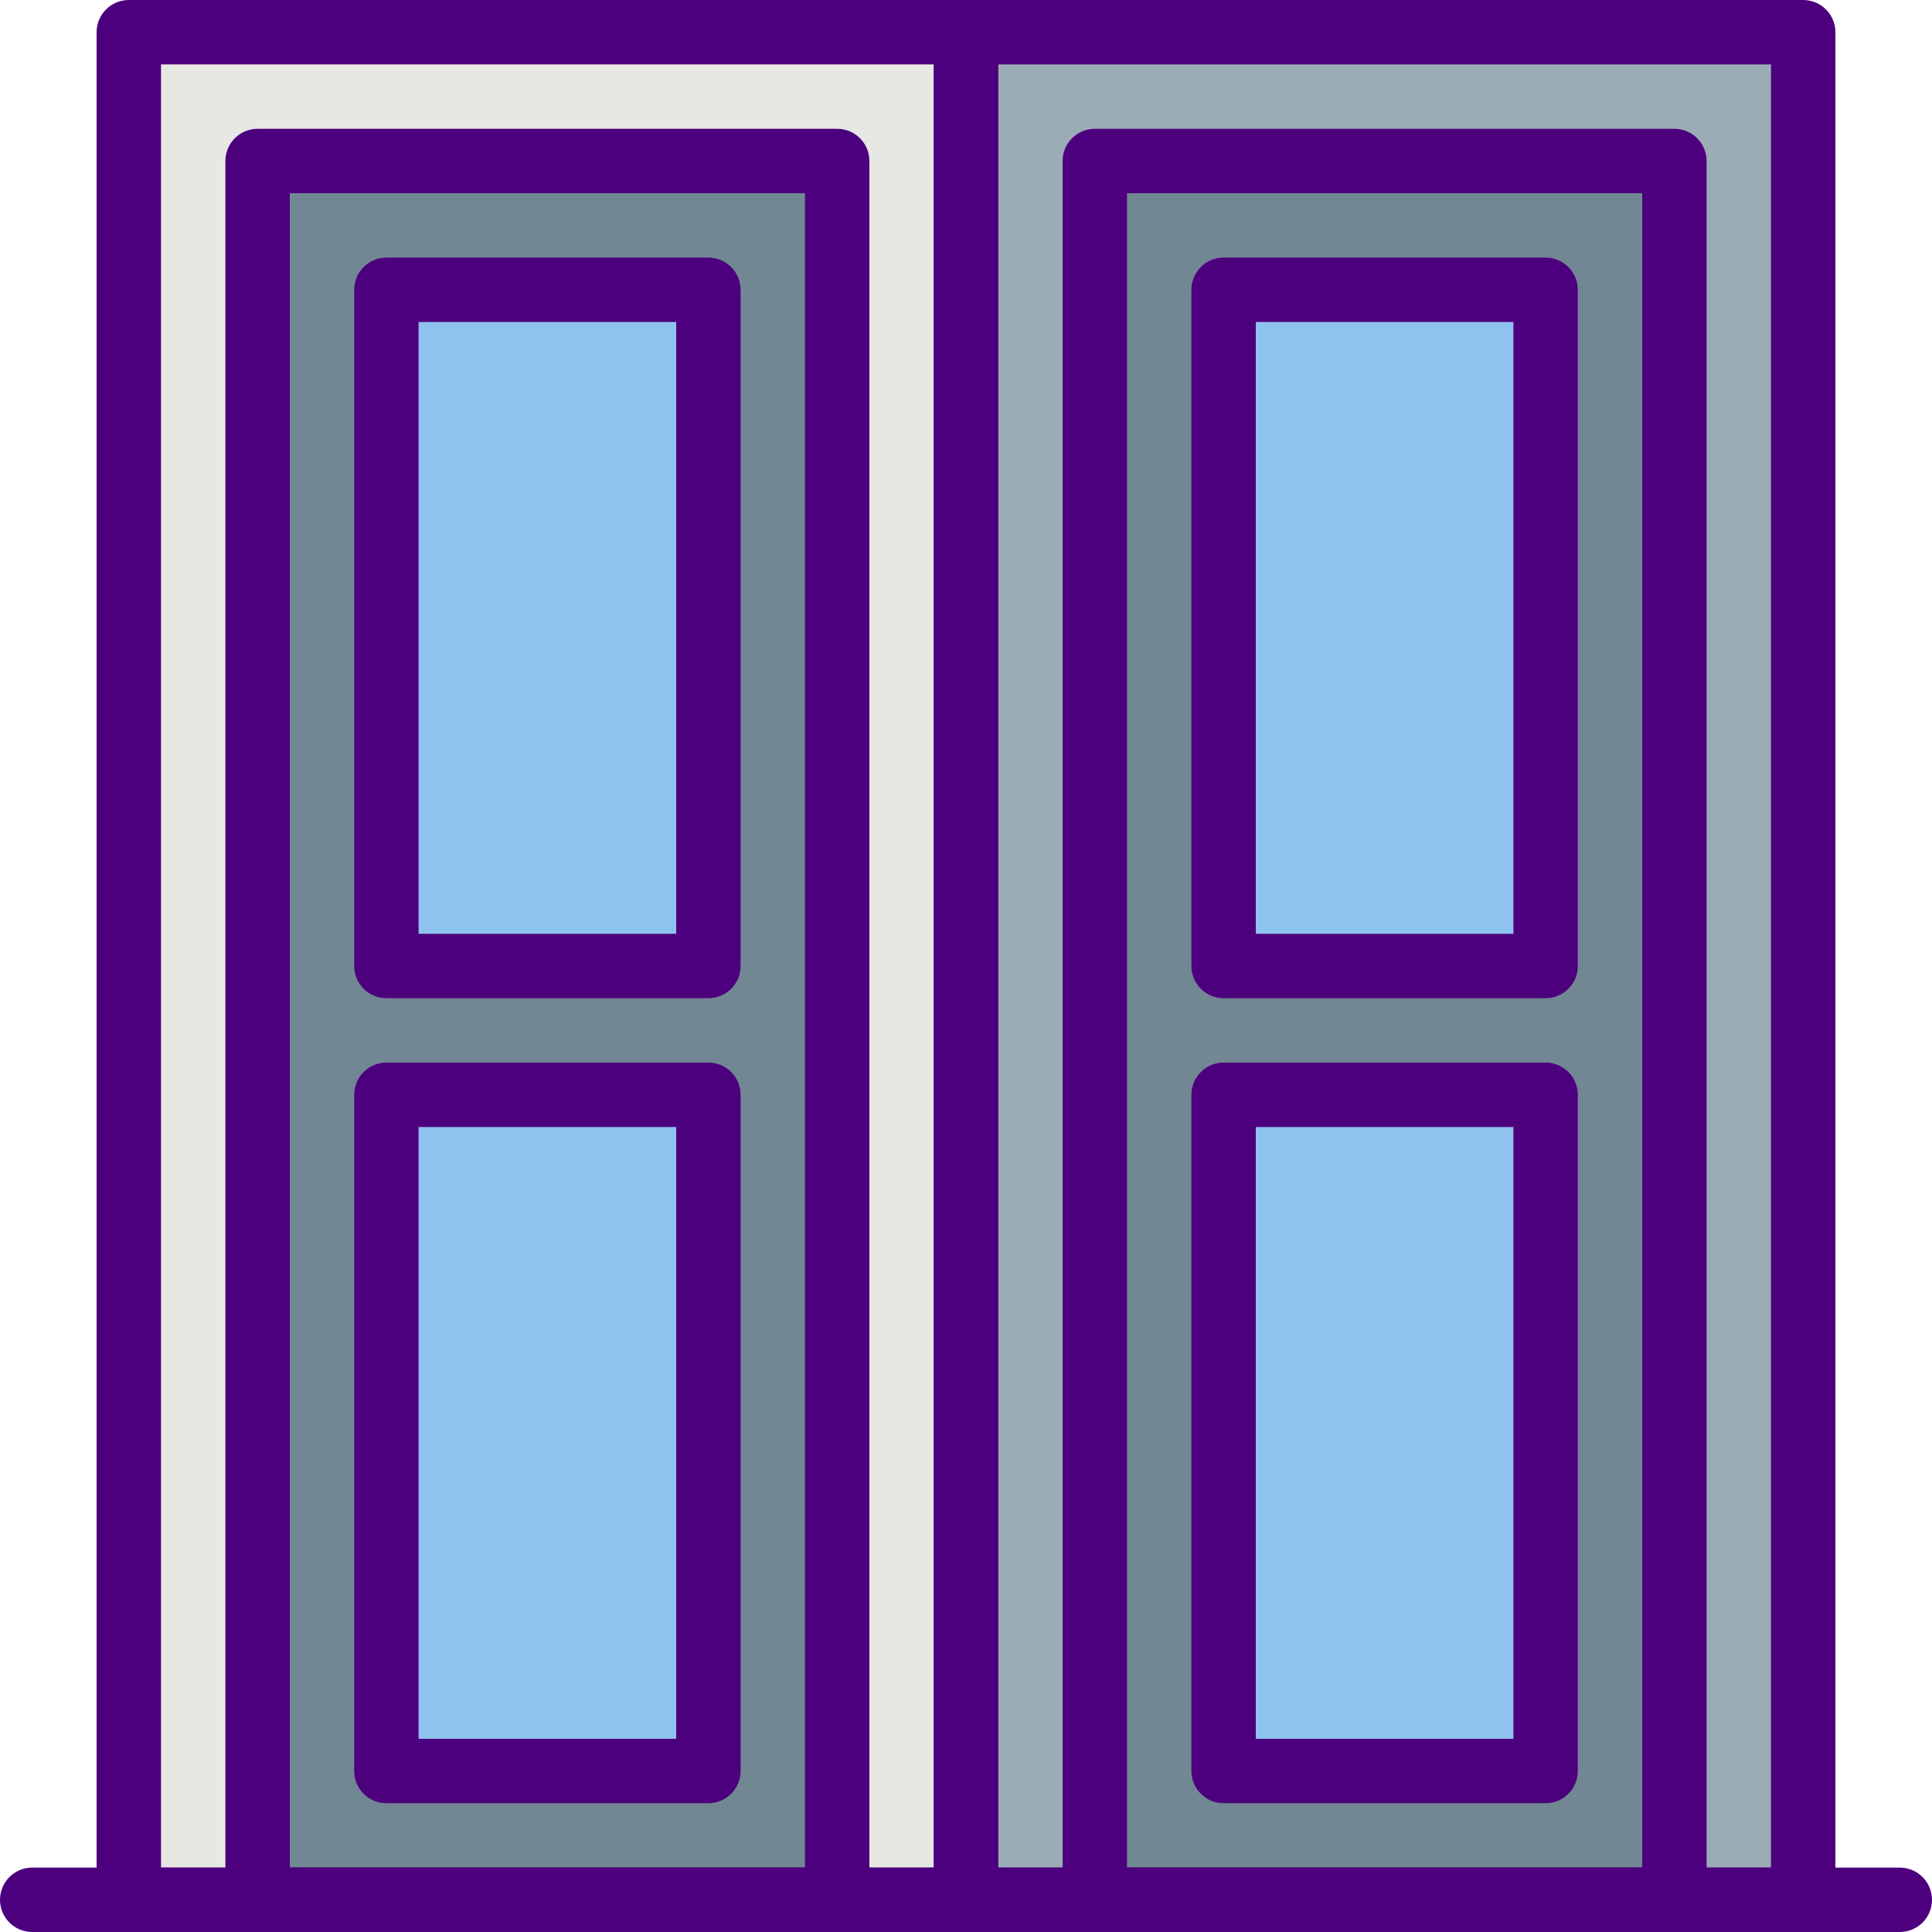 <?xml version="1.0" encoding="iso-8859-1"?>
<!-- Generator: Adobe Illustrator 19.0.0, SVG Export Plug-In . SVG Version: 6.00 Build 0)  -->
<svg version="1.1" id="Capa_1" xmlns="http://www.w3.org/2000/svg" xmlns:xlink="http://www.w3.org/1999/xlink" x="0px" y="0px"
	 viewBox="0 0 512 512" style="enable-background:new 0 0 512 512;" xml:space="preserve">
<rect x="247.467" y="8.533" style="fill:#9CACB6;" width="230.4" height="494.933"/>
<rect x="34.133" y="8.533" style="fill:#E7E7E3;" width="221.867" height="494.933"/>
<g>
	<rect x="68.267" y="42.667" style="fill:#718793;" width="153.6" height="460.8"/>
	<rect x="290.133" y="42.667" style="fill:#718793;" width="153.6" height="460.8"/>
</g>
<g>
	<rect x="102.4" y="290.133" style="fill:#8FC3EF;" width="85.333" height="179.2"/>
	<rect x="102.4" y="76.8" style="fill:#8FC3EF;" width="85.333" height="179.2"/>
	<rect x="324.267" y="290.133" style="fill:#8FC3EF;" width="85.333" height="179.2"/>
	<rect x="324.267" y="76.8" style="fill:#8FC3EF;" width="85.333" height="179.2"/>
</g>
<g>
	<path style="fill:#4D007E;" d="M503.467,512H8.533C3.814,512,0,508.177,0,503.467c0-4.71,3.814-8.533,8.533-8.533h494.933
		c4.719,0,8.533,3.823,8.533,8.533C512,508.177,508.186,512,503.467,512z"/>
	<path style="fill:#4D007E;" d="M256,512H34.133c-4.719,0-8.533-3.823-8.533-8.533V8.533C25.6,3.823,29.414,0,34.133,0H256
		c4.719,0,8.533,3.823,8.533,8.533v494.933C264.533,508.177,260.719,512,256,512z M42.667,494.933h204.8V17.067h-204.8V494.933z"/>
	<path style="fill:#4D007E;" d="M221.867,512h-153.6c-4.719,0-8.533-3.823-8.533-8.533v-460.8c0-4.71,3.814-8.533,8.533-8.533h153.6
		c4.719,0,8.533,3.823,8.533,8.533v460.8C230.4,508.177,226.586,512,221.867,512z M76.8,494.933h136.533V51.2H76.8V494.933z"/>
	<path style="fill:#4D007E;" d="M477.867,512H256c-4.719,0-8.533-3.823-8.533-8.533V8.533C247.467,3.823,251.281,0,256,0h221.867
		c4.719,0,8.533,3.823,8.533,8.533v494.933C486.4,508.177,482.586,512,477.867,512z M264.533,494.933h204.8V17.067h-204.8V494.933z"
		/>
	<path style="fill:#4D007E;" d="M443.733,512h-153.6c-4.719,0-8.533-3.823-8.533-8.533v-460.8c0-4.71,3.814-8.533,8.533-8.533h153.6
		c4.719,0,8.533,3.823,8.533,8.533v460.8C452.267,508.177,448.452,512,443.733,512z M298.667,494.933H435.2V51.2H298.667V494.933z"
		/>
	<path style="fill:#4D007E;" d="M187.733,477.867H102.4c-4.719,0-8.533-3.823-8.533-8.533v-179.2c0-4.71,3.814-8.533,8.533-8.533
		h85.333c4.719,0,8.533,3.823,8.533,8.533v179.2C196.267,474.044,192.452,477.867,187.733,477.867z M110.933,460.8H179.2V298.667
		h-68.267V460.8z"/>
	<path style="fill:#4D007E;" d="M187.733,264.533H102.4c-4.719,0-8.533-3.823-8.533-8.533V76.8c0-4.71,3.814-8.533,8.533-8.533
		h85.333c4.719,0,8.533,3.823,8.533,8.533V256C196.267,260.71,192.452,264.533,187.733,264.533z M110.933,247.467H179.2V85.333
		h-68.267V247.467z"/>
	<path style="fill:#4D007E;" d="M409.6,477.867h-85.333c-4.719,0-8.533-3.823-8.533-8.533v-179.2c0-4.71,3.814-8.533,8.533-8.533
		H409.6c4.719,0,8.533,3.823,8.533,8.533v179.2C418.133,474.044,414.319,477.867,409.6,477.867z M332.8,460.8h68.267V298.667H332.8
		V460.8z"/>
	<path style="fill:#4D007E;" d="M409.6,264.533h-85.333c-4.719,0-8.533-3.823-8.533-8.533V76.8c0-4.71,3.814-8.533,8.533-8.533
		H409.6c4.719,0,8.533,3.823,8.533,8.533V256C418.133,260.71,414.319,264.533,409.6,264.533z M332.8,247.467h68.267V85.333H332.8
		V247.467z"/>
</g>
<g>
</g>
<g>
</g>
<g>
</g>
<g>
</g>
<g>
</g>
<g>
</g>
<g>
</g>
<g>
</g>
<g>
</g>
<g>
</g>
<g>
</g>
<g>
</g>
<g>
</g>
<g>
</g>
<g>
</g>
</svg>
